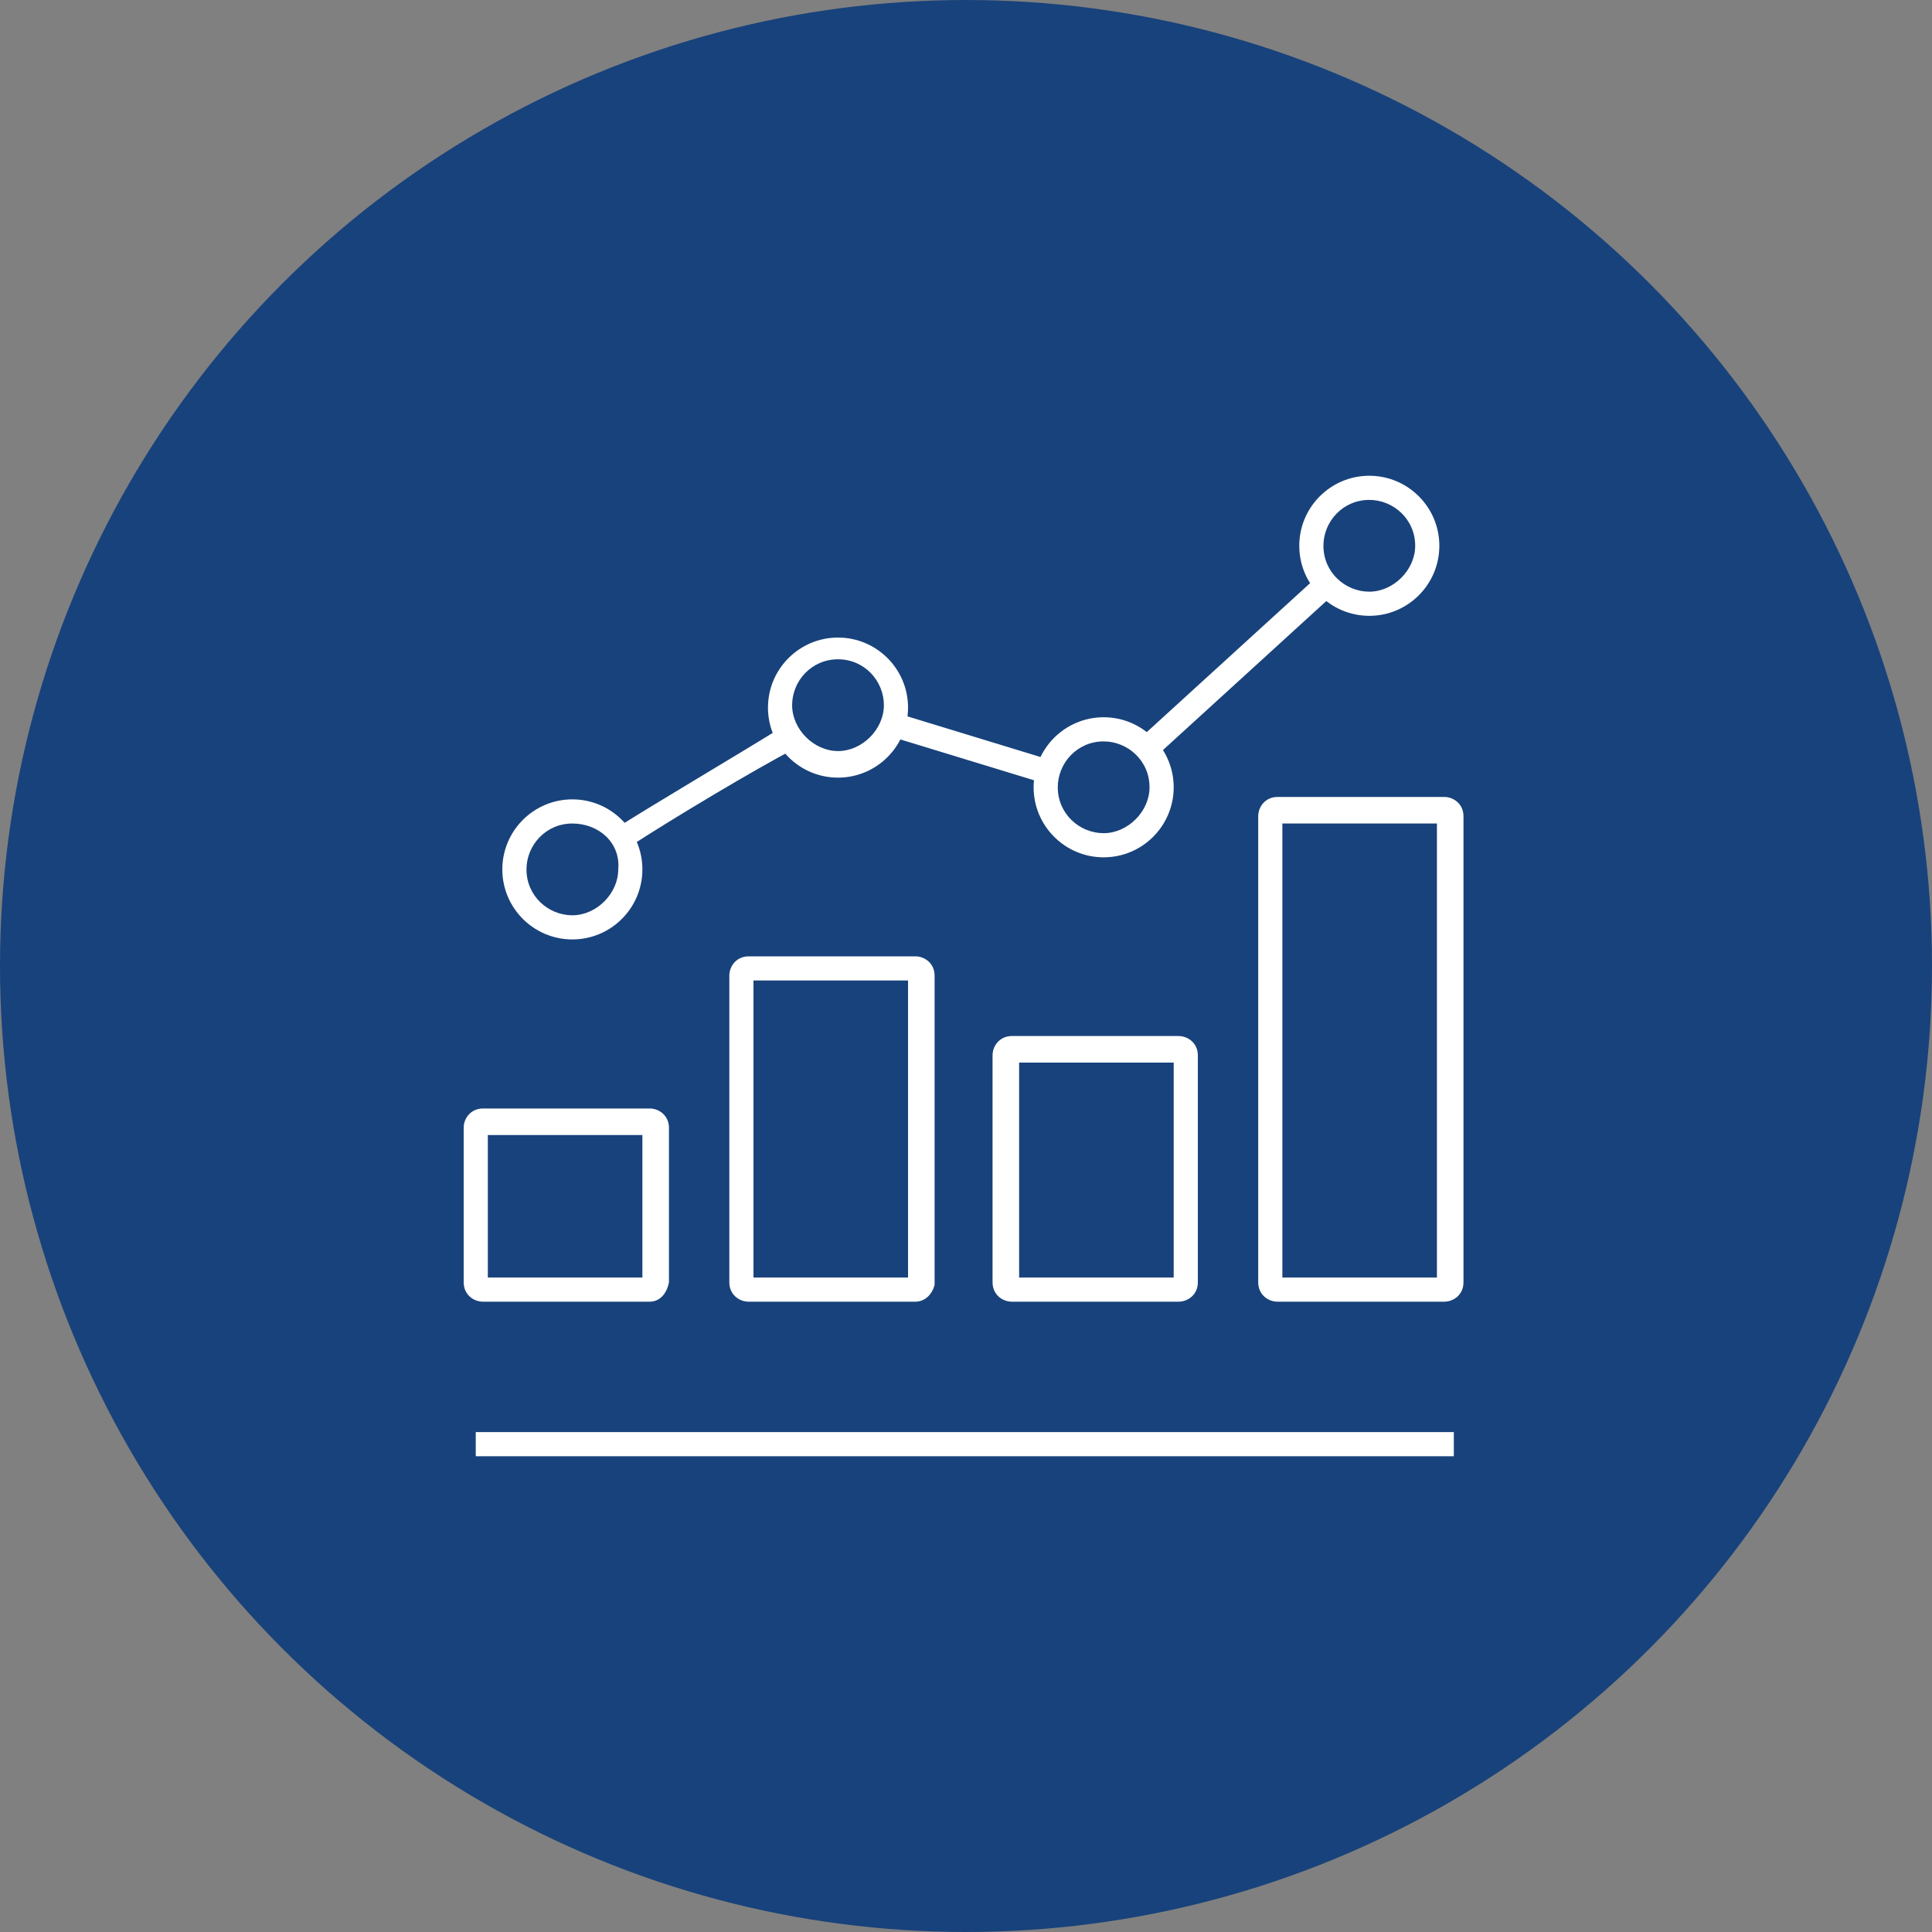 <?xml version="1.0" encoding="utf-8"?>
<!-- Generator: Adobe Illustrator 24.1.0, SVG Export Plug-In . SVG Version: 6.00 Build 0)  -->
<svg version="1.1" id="Layer_1" xmlns="http://www.w3.org/2000/svg" xmlns:xlink="http://www.w3.org/1999/xlink" x="0px" y="0px"
	 viewBox="0 0 80 80" style="enable-background:new 0 0 80 80;" xml:space="preserve">
<rect x="0" y="0" width="80" height="80" fill="#808080" stroke="none"/>
<style type="text/css">
	.st0{fill:#18427B;}
	.st1{fill:#FFFFFF;}
</style>
<g>
	<circle class="st0" cx="40" cy="40" r="40"/>
</g>
<g>
	<g>
		<path class="st1" d="M26.9,53.9H20c-0.4,0-0.8-0.3-0.8-0.8v-6.4c0-0.4,0.3-0.8,0.8-0.8h6.9c0.4,0,0.8,0.3,0.8,0.8v6.4
			C27.6,53.6,27.3,53.9,26.9,53.9z M20.2,52.9h6.4V47h-6.4V52.9z"/>
	</g>
	<g>
		<rect x="19.7" y="59.3" class="st1" width="40.5" height="1"/>
	</g>
	<g>
		<path class="st1" d="M23.7,38.9c-1.6,0-2.9-1.3-2.9-2.9s1.3-2.9,2.9-2.9s2.9,1.3,2.9,2.9S25.3,38.9,23.7,38.9z M23.7,34.1
			c-1.1,0-1.9,0.9-1.9,1.9c0,1.1,0.9,1.9,1.9,1.9s1.9-0.9,1.9-1.9C25.7,34.9,24.8,34.1,23.7,34.1z"/>
	</g>
	<g>
		<path class="st1" d="M37.9,53.9h-6.9c-0.4,0-0.8-0.3-0.8-0.8V40.4c0-0.4,0.3-0.8,0.8-0.8h6.9c0.4,0,0.8,0.3,0.8,0.8v12.8
			C38.6,53.6,38.3,53.9,37.9,53.9z M31.2,52.9h6.4V40.6h-6.4V52.9z"/>
	</g>
	<g>
		<path class="st1" d="M34.7,32.2c-1.6,0-2.9-1.3-2.9-2.9s1.3-2.9,2.9-2.9s2.9,1.3,2.9,2.9S36.3,32.2,34.7,32.2z M34.7,27.3
			c-1.1,0-1.9,0.9-1.9,1.9s0.9,1.9,1.9,1.9s1.9-0.9,1.9-1.9S35.8,27.3,34.7,27.3z"/>
	</g>
	<g>
		<path class="st1" d="M48.8,53.9h-6.9c-0.4,0-0.8-0.3-0.8-0.8v-9.4c0-0.4,0.3-0.8,0.8-0.8h6.9c0.4,0,0.8,0.3,0.8,0.8v9.4
			C49.6,53.6,49.2,53.9,48.8,53.9z M42.2,52.9h6.4V44h-6.4V52.9z"/>
	</g>
	<g>
		<path class="st1" d="M45.7,35.5c-1.6,0-2.9-1.3-2.9-2.9c0-1.6,1.3-2.9,2.9-2.9s2.9,1.3,2.9,2.9C48.6,34.2,47.3,35.5,45.7,35.5z
			 M45.7,30.7c-1.1,0-1.9,0.9-1.9,1.9c0,1.1,0.9,1.9,1.9,1.9s1.9-0.9,1.9-1.9C47.6,31.5,46.7,30.7,45.7,30.7z"/>
	</g>
	<g>
		<path class="st1" d="M59.8,53.9h-6.9c-0.4,0-0.8-0.3-0.8-0.8V33.8c0-0.4,0.3-0.8,0.8-0.8h6.9c0.4,0,0.8,0.3,0.8,0.8v19.3
			C60.6,53.6,60.2,53.9,59.8,53.9z M53.1,52.9h6.4V34.1h-6.4V52.9z"/>
	</g>
	<g>
		<path class="st1" d="M56.7,25.5c-1.6,0-2.9-1.3-2.9-2.9s1.3-2.9,2.9-2.9s2.9,1.3,2.9,2.9S58.3,25.5,56.7,25.5z M56.7,20.7
			c-1.1,0-1.9,0.9-1.9,1.9c0,1.1,0.9,1.9,1.9,1.9s1.9-0.9,1.9-1.9C58.6,21.5,57.7,20.7,56.7,20.7z"/>
	</g>
	<g>
		<rect x="46.2" y="27.1" transform="matrix(0.739 -0.674 0.674 0.739 -5.225 41.703)" class="st1" width="10" height="1"/>
	</g>
	<g>
		<rect x="39.7" y="27.7" transform="matrix(0.292 -0.956 0.956 0.292 -1.097 60.391)" class="st1" width="1" height="6.5"/>
	</g>
	<g>
		<path class="st1" d="M26,35.1l-0.5-0.8c1.9-1.2,4.8-2.9,6.9-4.2l0.5,0.9C31.2,31.9,28,33.8,26,35.1z"/>
	</g>
</g>
</svg>
